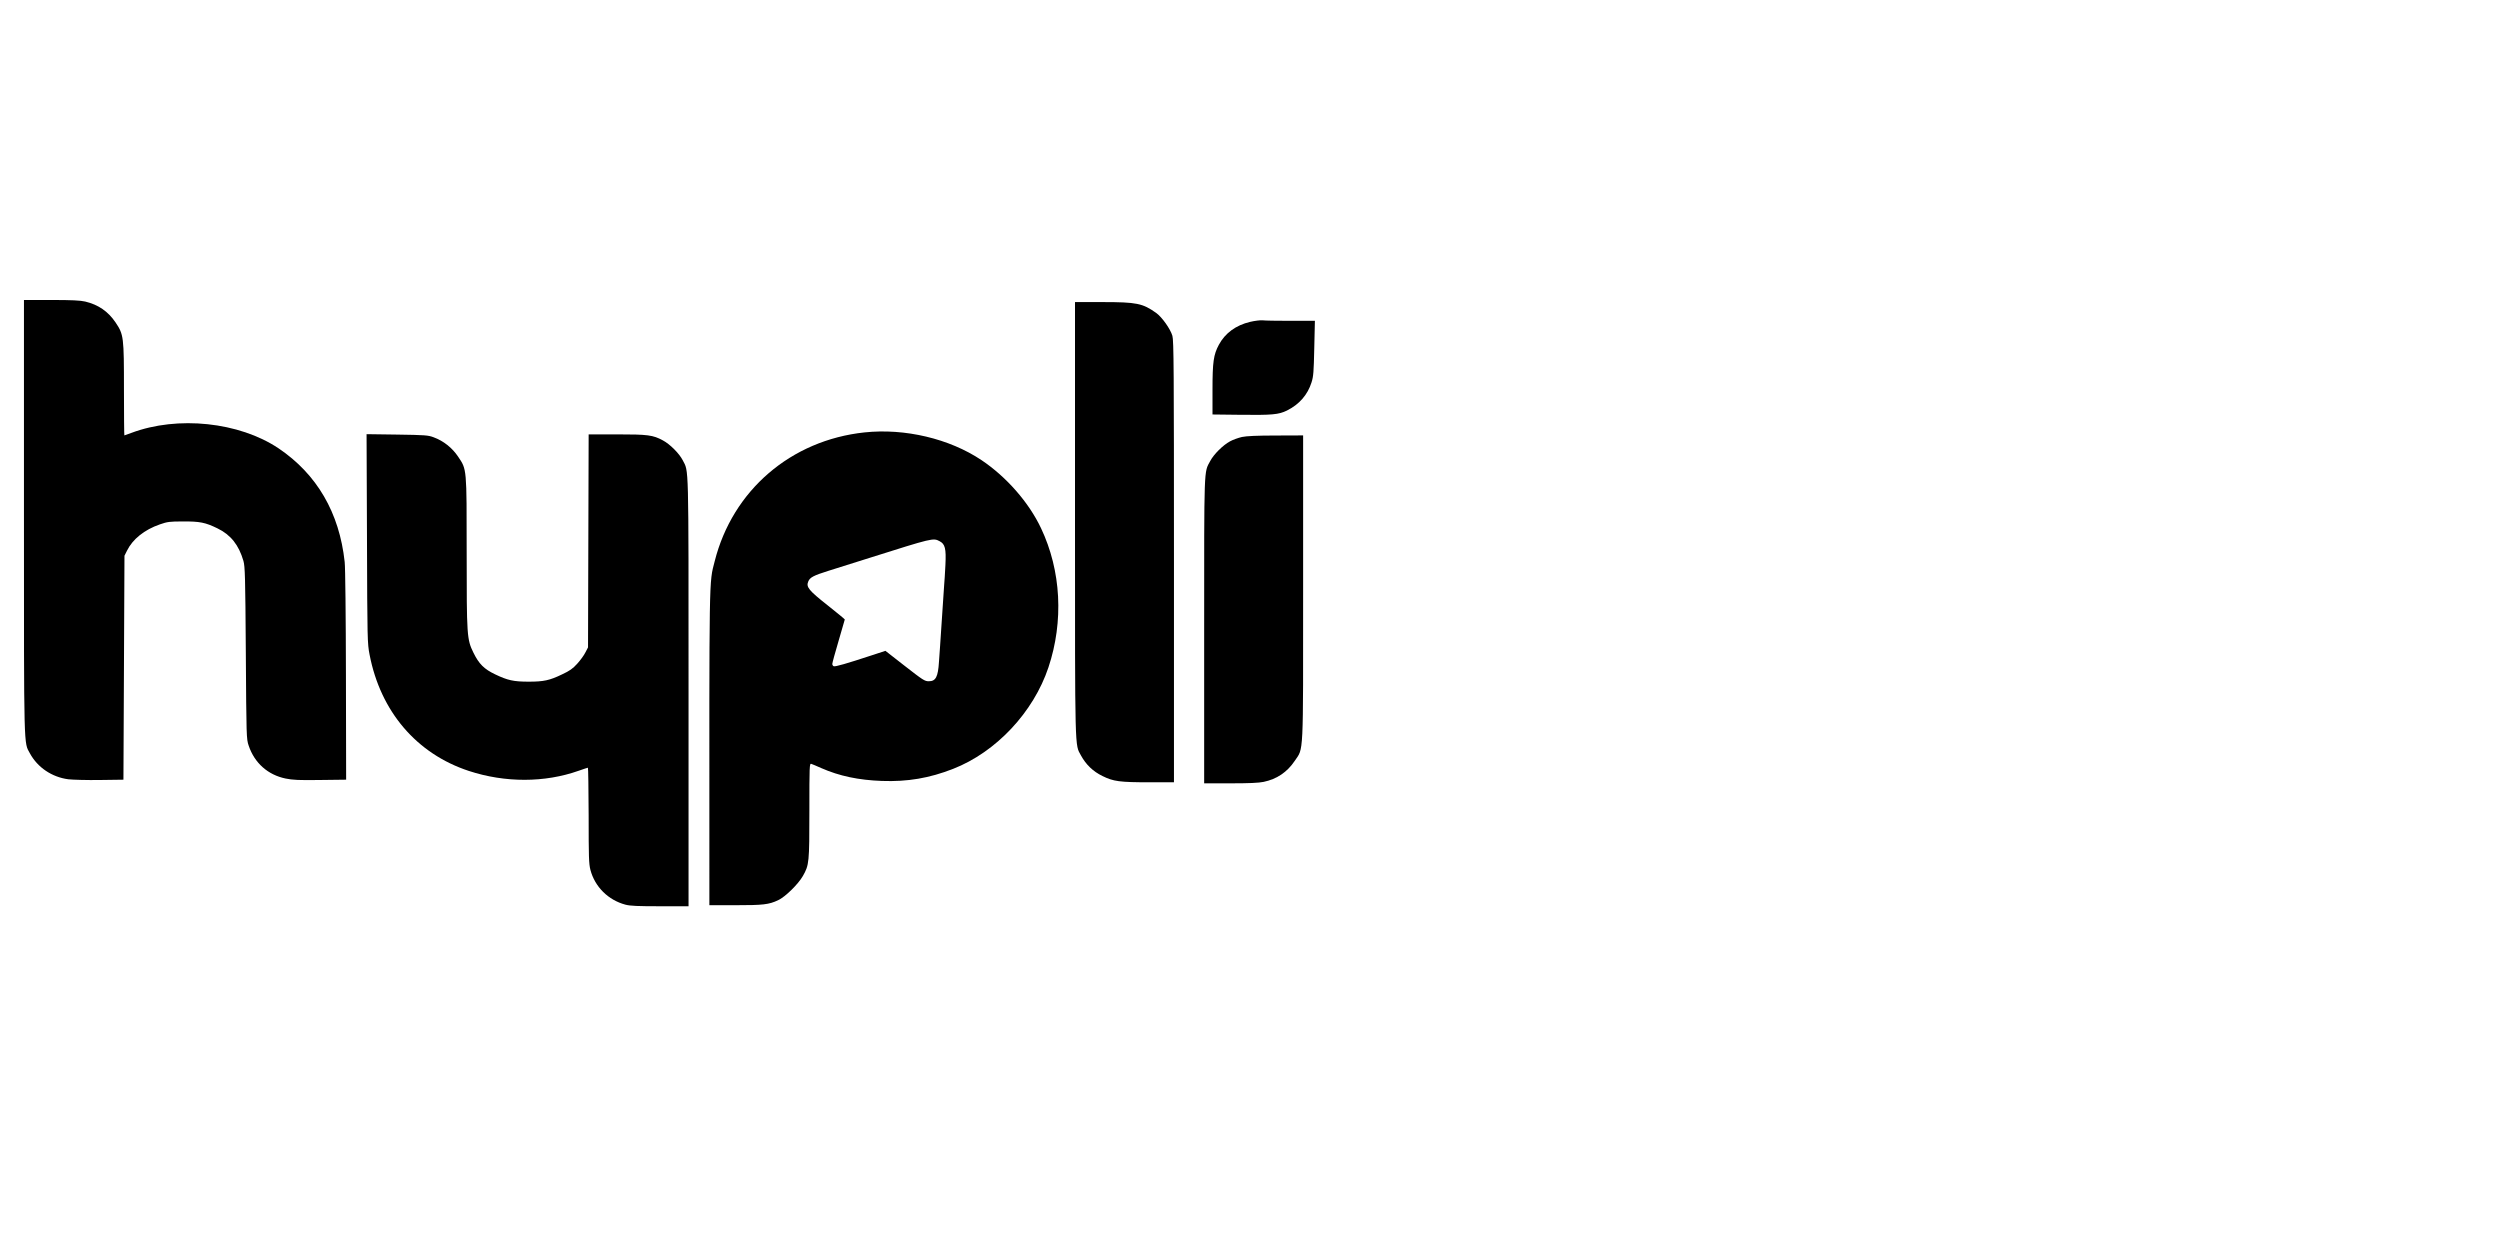 <svg version="1.0" xmlns="http://www.w3.org/2000/svg" viewBox="50 -230 2400 1200"><g transform="translate(0,677) scale(0.1,-0.1)" fill="#000000" stroke="none"><path d="M730 4108 c0 -2272 -2 -2161 57 -2270 74 -136 211 -228 368 -249 44
-5 181 -9 305 -7 l225 3 5 1075 5 1075 24 48 c54 111 168 202 316 253 72 25
94 28 220 28 162 1 215 -9 332 -66 128 -62 205 -159 250 -313 15 -54 18 -142
23 -885 5 -806 6 -826 27 -887 56 -168 185 -282 355 -317 68 -14 128 -17 332
-14 l249 3 -2 1000 c-1 566 -6 1039 -12 1090 -51 473 -267 843 -635 1091 -378
253 -968 315 -1413 148 -35 -13 -65 -24 -67 -24 -2 0 -4 196 -4 436 0 512 -2
531 -81 649 -71 105 -165 170 -291 200 -47 11 -129 15 -325 15 l-263 0 0
-2082z"></path><path d="M10820 4088 c0 -2272 -2 -2161 57 -2270 48 -88 116 -154 207 -198
105 -52 164 -60 454 -60 l232 0 0 2118 c0 1845 -2 2125 -15 2168 -19 66 -101
181 -156 220 -130 92 -186 104 -516 104 l-263 0 0 -2082z"></path><path d="M12501 5980 c-136 -32 -240 -108 -300 -220 -51 -95 -61 -164 -61
-432 l0 -237 258 -3 c317 -4 377 2 457 41 118 59 198 150 236 271 18 56 21
101 26 328 l6 262 -234 0 c-129 0 -250 2 -269 5 -19 2 -73 -4 -119 -15z"></path><path d="M8800 4919 c-707 -75 -1267 -556 -1439 -1237 -55 -215 -52 -83 -51
-3044 l0 -258 250 0 c266 0 321 6 410 48 68 31 193 154 238 233 60 106 62 127
62 627 0 428 1 454 18 449 9 -3 53 -21 97 -41 173 -76 358 -115 581 -123 247
-9 457 27 684 116 412 161 771 543 915 974 148 443 122 929 -71 1336 -117 248
-333 494 -572 654 -308 206 -735 307 -1122 266z m719 -1044 c54 -27 65 -71 57
-229 -4 -78 -9 -163 -12 -191 -2 -27 -11 -156 -19 -285 -8 -129 -17 -264 -20
-300 -2 -36 -7 -105 -11 -155 -9 -144 -31 -185 -97 -185 -40 0 -53 8 -244 157
l-173 135 -137 -45 c-234 -77 -345 -109 -359 -103 -8 3 -14 13 -14 22 0 10 27
109 60 220 33 111 60 204 60 207 0 3 -74 64 -165 136 -181 143 -208 176 -186
228 16 40 51 58 194 103 67 21 246 77 397 125 601 190 609 192 669 160z"></path><path d="M4023 3898 c3 -971 4 -1006 25 -1113 105 -545 451 -951 953 -1116
348 -114 728 -114 1055 2 45 16 85 29 88 29 3 0 6 -206 7 -457 0 -400 2 -466
17 -524 43 -163 171 -290 337 -334 46 -12 119 -15 332 -15 l273 0 0 2058 c0
2245 3 2107 -56 2224 -33 64 -122 154 -190 190 -96 52 -144 58 -441 58 l-272
0 -3 -1022 -3 -1023 -25 -48 c-13 -27 -48 -75 -78 -108 -43 -48 -73 -69 -146
-103 -120 -58 -177 -70 -321 -70 -145 0 -202 13 -321 70 -107 51 -156 100
-209 208 -63 128 -65 162 -65 958 0 819 2 799 -82 924 -57 85 -140 151 -235
186 -53 20 -81 22 -351 26 l-293 4 4 -1004z"></path><path d="M12423 4875 c-35 -8 -86 -26 -115 -42 -67 -36 -156 -124 -190 -189 -61 -113 -58 -31 -58 -1631 l0 -1463 253 0 c178 0 271 4 318 14 128 27 226 94 298 201 87 130 81 14 81 1669 l0 1456 -262 -1 c-181 0 -282 -5 -325 -14z"></path></g></svg>